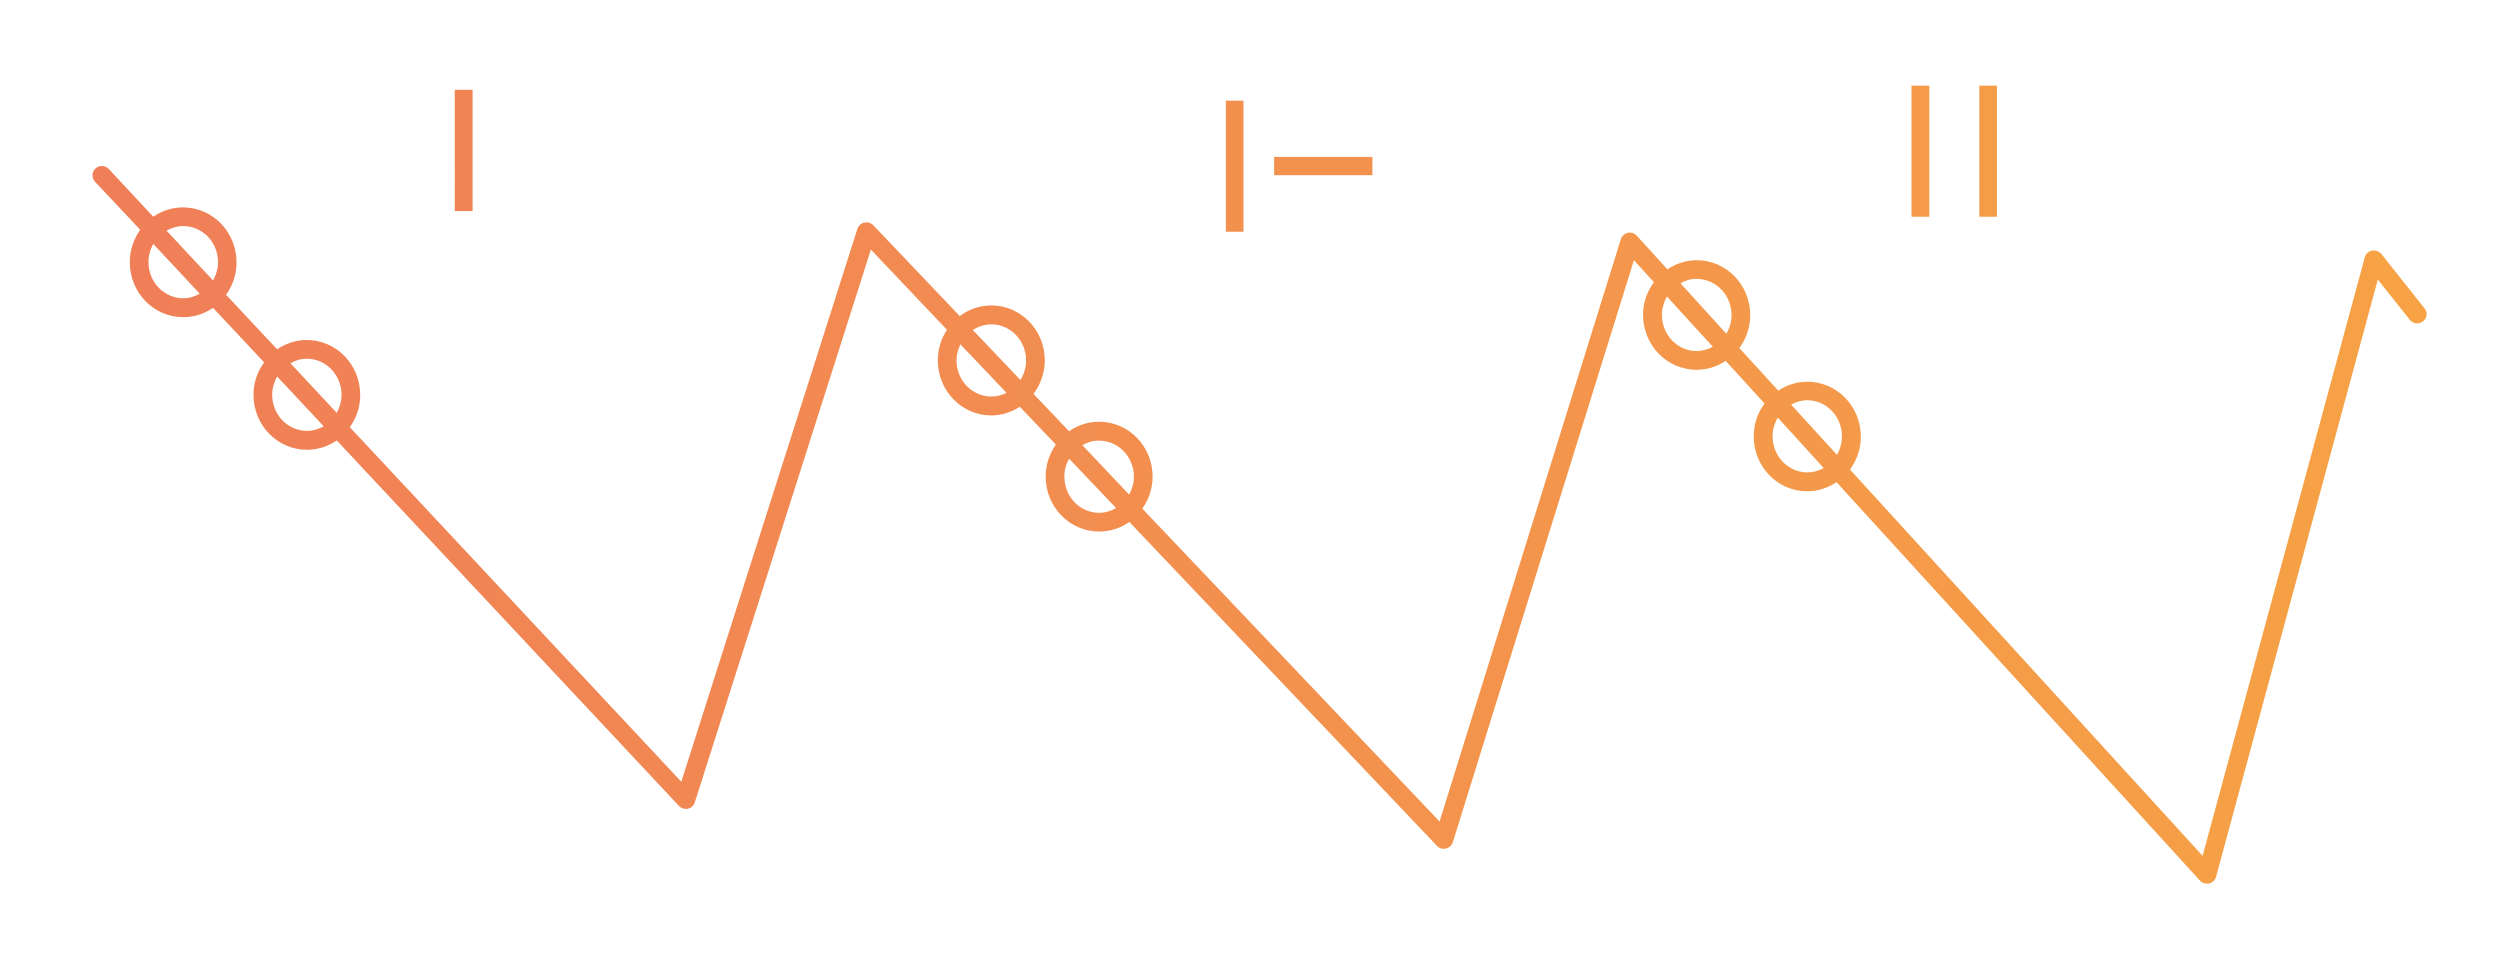 <?xml version="1.0" encoding="UTF-8"?> <!-- Generator: Adobe Illustrator 27.4.0, SVG Export Plug-In . SVG Version: 6.00 Build 0) --> <svg xmlns="http://www.w3.org/2000/svg" xmlns:xlink="http://www.w3.org/1999/xlink" id="Layer_1" x="0px" y="0px" viewBox="0 0 115 45" xml:space="preserve"> <linearGradient id="SVGID_1_" gradientUnits="userSpaceOnUse" x1="4.258" y1="22.295" x2="267.849" y2="22.295"> <stop offset="0" style="stop-color:#ED693C"></stop> <stop offset="0.904" style="stop-color:#FDC60B"></stop> </linearGradient> <path opacity="0.86" fill="url(#SVGID_1_)" d="M21.74,9.71h-0.82V4.13h0.82V9.71z M63.13,7.22h-4.52v0.84h4.52V7.22z M57.2,4.63 h-0.81v6.03h0.81V4.63z M88.75,3.94h-0.82v6.03h0.82V3.94z M91.86,3.94h-0.81v6.03h0.81V3.94z M111.46,14.78 c-0.18,0.15-0.46,0.12-0.61-0.07l-1.47-1.85l-7.44,27.47c-0.04,0.15-0.16,0.27-0.32,0.31c-0.03,0.01-0.07,0.01-0.1,0.01 c-0.12,0-0.24-0.05-0.32-0.14L84.48,22.18c-0.39,0.26-0.85,0.42-1.35,0.42c-1.36,0-2.46-1.13-2.46-2.53c0-0.57,0.19-1.09,0.5-1.51 l-1.79-1.96c-0.39,0.26-0.84,0.41-1.34,0.41c-1.36,0-2.46-1.13-2.46-2.53c0-0.57,0.19-1.08,0.5-1.5l-0.92-1.01l-8.33,26.77 c-0.05,0.15-0.17,0.26-0.32,0.29c-0.15,0.04-0.31-0.01-0.41-0.12l-14.15-14.9c-0.4,0.28-0.87,0.44-1.39,0.44 c-1.36,0-2.46-1.13-2.46-2.53c0-0.55,0.18-1.06,0.47-1.47l-1.66-1.74c-0.38,0.25-0.83,0.4-1.31,0.4c-1.36,0-2.46-1.13-2.46-2.53 c0-0.52,0.15-1,0.42-1.41l-3.5-3.69l-8.1,25.43c-0.05,0.15-0.17,0.26-0.32,0.29c-0.15,0.03-0.31-0.02-0.41-0.13L15.49,20.26 c-0.39,0.27-0.87,0.43-1.37,0.43c-1.36,0-2.46-1.13-2.46-2.53c0-0.56,0.18-1.07,0.49-1.49L9.8,14.16c-0.39,0.27-0.86,0.43-1.37,0.43 c-1.36,0-2.46-1.13-2.46-2.53c0-0.56,0.18-1.07,0.48-1.49L4.37,8.36C4.21,8.18,4.22,7.91,4.39,7.75c0.17-0.16,0.45-0.15,0.61,0.02 l2.05,2.2c0.39-0.27,0.86-0.43,1.37-0.43c1.36,0,2.46,1.13,2.46,2.53c0,0.56-0.18,1.07-0.48,1.49l2.35,2.51 c0.39-0.27,0.86-0.43,1.36-0.43c1.36,0,2.46,1.13,2.46,2.53c0,0.56-0.18,1.07-0.48,1.48l15.25,16.31l8.1-25.43 c0.05-0.15,0.17-0.26,0.32-0.29c0.15-0.03,0.3,0.01,0.41,0.12l3.98,4.18c0.41-0.31,0.91-0.49,1.45-0.49c1.36,0,2.46,1.13,2.46,2.53 c0,0.58-0.2,1.11-0.52,1.54l1.64,1.72c0.39-0.28,0.87-0.44,1.38-0.44c1.36,0,2.46,1.13,2.46,2.53c0,0.55-0.18,1.05-0.47,1.47 l13.67,14.39l8.34-26.79c0.05-0.15,0.17-0.26,0.32-0.29c0.15-0.03,0.31,0.02,0.41,0.13l1.41,1.55c0.39-0.26,0.85-0.42,1.35-0.42 c1.36,0,2.46,1.13,2.46,2.53c0,0.57-0.19,1.09-0.5,1.51l1.79,1.96c0.39-0.26,0.84-0.41,1.34-0.41c1.36,0,2.46,1.13,2.46,2.53 c0,0.57-0.19,1.08-0.5,1.51l16.22,17.77l7.46-27.53c0.04-0.16,0.17-0.28,0.33-0.31c0.16-0.03,0.32,0.03,0.43,0.15l2,2.52 C111.68,14.36,111.65,14.64,111.46,14.78z M13.36,16.71l2.13,2.28c0.14-0.25,0.22-0.53,0.22-0.83c0-0.92-0.72-1.66-1.6-1.66 C13.84,16.5,13.59,16.58,13.36,16.71z M7.66,10.61L9.8,12.9c0.14-0.25,0.23-0.53,0.23-0.84c0-0.92-0.72-1.66-1.6-1.66 C8.15,10.4,7.89,10.48,7.66,10.61z M9.19,13.51l-2.14-2.29c-0.14,0.25-0.22,0.53-0.22,0.84c0,0.92,0.72,1.66,1.6,1.66 C8.71,13.72,8.96,13.64,9.19,13.51z M14.89,19.61l-2.14-2.29c-0.14,0.25-0.23,0.53-0.23,0.84c0,0.92,0.72,1.66,1.6,1.66 C14.4,19.82,14.66,19.74,14.89,19.61z M49.79,20.48l2.15,2.27c0.13-0.24,0.22-0.52,0.22-0.82c0-0.92-0.72-1.66-1.6-1.66 C50.28,20.26,50.02,20.35,49.79,20.48z M44.75,15.18l2.19,2.3c0.16-0.26,0.26-0.57,0.26-0.9c0-0.92-0.72-1.66-1.6-1.66 C45.29,14.92,45,15.02,44.75,15.18z M46.3,18.07l-2.12-2.23C44.07,16.06,44,16.31,44,16.58c0,0.92,0.72,1.66,1.6,1.66 C45.85,18.24,46.09,18.18,46.3,18.07z M51.34,23.37l-2.16-2.27c-0.14,0.24-0.22,0.52-0.22,0.83c0,0.92,0.72,1.66,1.6,1.66 C50.85,23.59,51.11,23.5,51.34,23.37z M82.39,18.61l2.11,2.31c0.14-0.25,0.23-0.54,0.23-0.85c0-0.92-0.72-1.66-1.6-1.66 C82.87,18.41,82.62,18.49,82.39,18.61z M77.3,13.03l2.11,2.32c0.15-0.25,0.24-0.54,0.24-0.86c0-0.92-0.72-1.66-1.6-1.66 C77.78,12.82,77.53,12.9,77.3,13.03z M78.79,15.95l-2.11-2.31c-0.14,0.25-0.23,0.54-0.23,0.85c0,0.92,0.72,1.66,1.6,1.66 C78.32,16.15,78.57,16.07,78.79,15.95z M83.89,21.53l-2.11-2.32c-0.15,0.25-0.24,0.54-0.24,0.86c0,0.92,0.72,1.66,1.6,1.66 C83.41,21.73,83.66,21.66,83.89,21.53z"></path> </svg> 